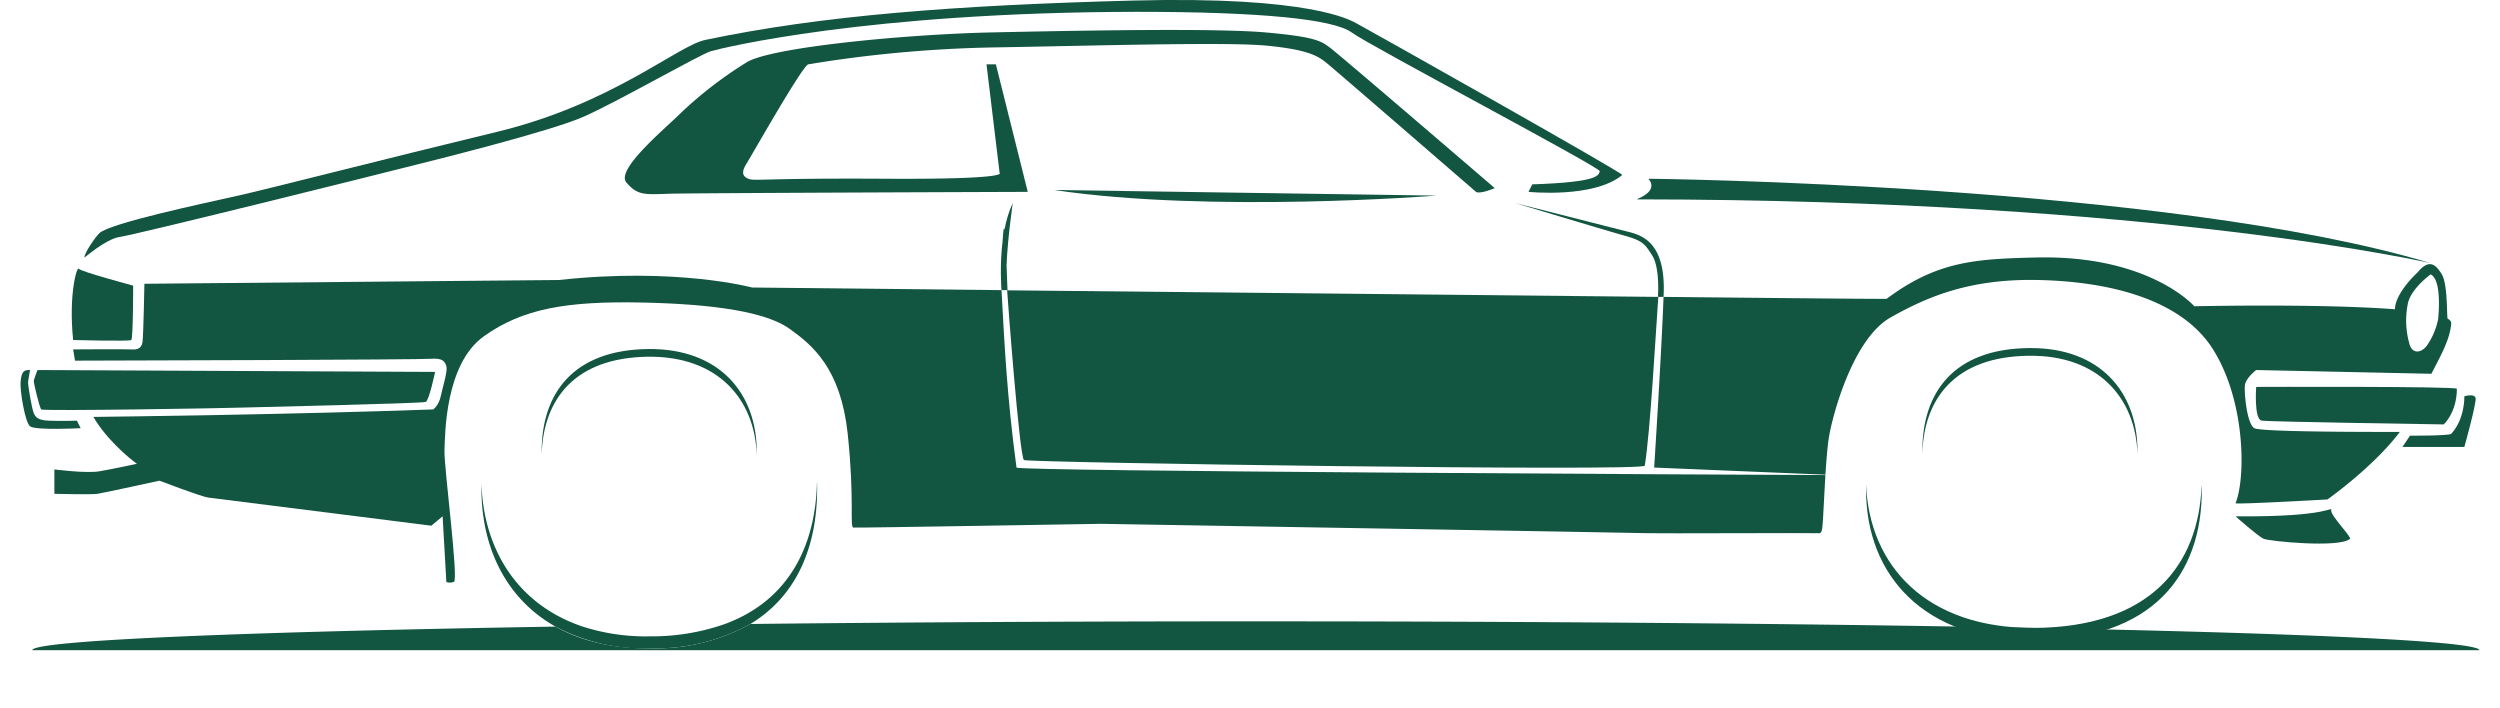 <svg id="Layer_1" data-name="Layer 1" xmlns="http://www.w3.org/2000/svg" version="1.1" viewBox="0 0 1333 377.3">
  <defs>
    <style>
      .cls-1{fill-rule:evenodd}.cls-1,.cls-2{fill:#125540;stroke-width:0}
    </style>
  </defs>
  <path class="cls-1" d="m562 101.3 204 3s-120.5 9.5-204-3Zm630 174s12 10.7 15 12 40.5 5 46 0c1-.9-10-12-10-15s1 3.5-51 3Zm93-43-4 6h33s6.5-23.3 6-26-6-1-6-1 .4 12-7 20c-1 1.1-22 1-22 1Zm-406-137s276.1 2.8 417 45c1.4.4-144.3-33.8-423-34-1.7 0 12-3.5 6-11Z"/>
  <path class="cls-1" d="M797 100.3s-83.3-71.6-88-75c-4.7-3.4-7.4-5.6-34-8-27.2-2.4-100.3-1-147 0-46.7 1.1-117.5 8-130 16a216 216 0 0 0-34 26c-8.5 8.6-36 31-30 38 6 7.1 10 6.4 23 6 13-.4 191-1 191-1l-17-68h-5l7 58s5.5 3.4-61 3c-66.5-.4-69.5 1.4-73 0s-3.5-4-1-8c2.5-3.9 30-52.6 33-53 3-.4 44-8 98-9 54-.9 124-3 146-1 22 2.1 27.5 5.4 32 9 4.5 3.6 80 69 80 69s1.5 1.5 10-2Z"/>
  <path class="cls-1" d="M815 102.3s34.8 3.6 50-9c1-.8-139-79.5-142-81S699-2.2 604 .3s-166.3 8-228 21c-15 3.2-49.7 34.2-111 49-61.3 14.8-119.3 29.8-138 34-18.7 4.2-68 14.6-74 20-2.1 2-8 10.5-8 13 0 .3 11.3-9.9 19-11 7.7-1 136-32.9 152-37 16-4 77.3-19.2 95-27 17.7-7.7 62-33.2 68-35 6-1.7 83.3-20.8 227-21 66.4 0 105 3.9 114.7 11 9.4 7 133 72.1 132.3 74-.7 2 .3 5.8-36 7l-2 4Zm-799 95-1 6c-.3 1.5 2 14.8 3 17 1 2.3 2.5 3.8 8 4 5.5.3 15 0 15 0l2 4s-24.3 1.3-27-1-5.5-19.2-5-24 1.5-6.2 5-6Zm23-16s30 .8 31 0c1-.7 1-29 1-29s-28-7.5-29-9-5.5 13.8-3 38Zm1043 8.4c37-.4 56.7 22.6 57.7 52.3v-1.8c0-30.8-19.7-55-57.7-54.6-40.4.3-57 23.8-57 54.7v1.6c.8-29.6 17.7-51.9 57-52.2Zm3 145.1c-57.8.5-88.4-33.2-90-76.6v3.2c0 45 30.7 80.5 90 80 63-.5 89-35 89-80l-.1-3c-1.4 43.3-27.7 75.9-88.9 76.4ZM345.8 190.2c37.1-.3 56.7 22.7 57.7 52.4v-1.8c0-30.8-19.6-55-57.7-54.7-40.4.4-57 23.9-57 54.7v1.6c.9-29.6 17.7-51.8 57-52.2Z"/>
  <path class="cls-2" d="m867 123.3-59-15s46.3 14 57 17c10.7 3 11.8 4.3 16 11 4.2 6.7 3 22 3 22h3c1.7-30.3-12.7-33.2-20-35Zm-197.4 208c-96.1 0-187.4.5-269.5 1.4a104 104 0 0 1-53.4 13c-20.2.2-37-4-50.5-11.6-168.7 2.8-279 7.4-279 12.6H1322c0-8.5-292.1-15.4-652.4-15.4Z"/>
  <path class="cls-2" d="M435.6 257.5c-.9 34.8-15.9 63.1-49.3 75.3a118 118 0 0 1-39.6 6.5 110 110 0 0 1-36.6-5.4c-34.3-11.8-52.4-41.1-53.4-76.5v3.1c0 31.7 13.3 58.9 39.5 73.6a100.3 100.3 0 0 0 50.5 11.6 104 104 0 0 0 53.4-13c24.7-14.9 35.6-41.1 35.6-72.2v-3Z"/>
  <path class="cls-1" d="M1203 206.3s-1.3 17.4 3 18c4.3.6 97 2 97 2s7-6.3 7-19c0-1.4-107-1-107-1Z"/>
  <path class="cls-2" d="m1203 197.3 93.4 2c5.8-11.1 10-18.8 10.6-27 0-.9-.7-1.7-2-2.5-.4-3.7 0-18.3-3-23.5-3.3-5.4-6.8-8.5-13-1 0 0-11.3 10.2-12 19v.6c-40.4-3.1-107-1.6-107-1.6s-24-27.6-85-26c-31.3.8-52 1.8-79 22-.2.2-49-.3-119-1-1.1 30.4-5 91-5 91l91.3 3.8c.5-7 1-14.1 1.7-18.8 1.7-11.8 12.7-53.5 33-65s43-20.8 79-20c36 .8 75.7 9.5 93 37 17.3 27.5 17.5 68.4 12 82-.3.8 49-2 49-2s24.3-17.1 38.6-36c-13 0-74 .1-77.6-2-4-2.3-5.5-19.2-5-23 .5-3.8 6-8 6-8Zm81-36c2-7.8 12-15 12-15 6 2.8 4.3 21.3 4 24a38 38 0 0 1-6 14c-3 4-7.3 4.3-9 0a45 45 0 0 1-1-23Z"/>
  <path class="cls-2" d="M542 249.3c-5.1-38-6.4-65.5-8-94.6h3c.2 3.4 6.6 89.3 9 90.6 2.5 1.4 330.5 6.2 331 3 2.9-18 5.7-68.4 7.2-90l-347-3.5-.5-13.3c.6-15.4 3.4-33.4 3.3-33.2-2 4.2-3.5 9.2-4.4 14.2-.4-2.1-.7 1-1 6-1.6 13-.7 24.8-.6 26.2l-133-1.4s-40.2-10.9-103-4l-221 2s-.5 27-1 31-3.7 4.2-6 4c-2.3-.2-31 0-31 0l1 6c20.2 0 184.4-.5 190-1 6-.5 7.3 1.5 8 4 .8 2.5-2 11.3-3 16-1 4.8-4 7-4 7-74.7 2.7-164.4 3.8-181.2 4l1.2 2c8.7 13.5 22 23 22 23s-13 2.8-20 4c-7 1.2-24-1-24-1v13s19.7.5 23 0c3.3-.5 33-7 33-7s22.3 8.5 26 9l119 15 6-5 2 35s1.3.8 4 0-5.3-61.2-5-70c.3-8.8.3-46.2 21-61s44.3-18.8 84-18c39.7.8 66.7 5.2 79 14 12.3 8.8 27.3 21.2 31 56 3.7 34.8 1 49.8 3 50 2 .2 132-2 132-2s288 4.8 292 5c4 .2 89.3-.2 91 0 1.7.2 1.7-3.5 2-7l1.3-24c-51-.2-431-2-431.3-4Z"/>
  <path class="cls-1" d="M20 197.3s-2 5-2 6 3 14 4 15 101-.7 108-1c7-.2 95.3-2.2 97-3 1.8-.7 5-16 5-16l-212-1Z"/>
</svg>
